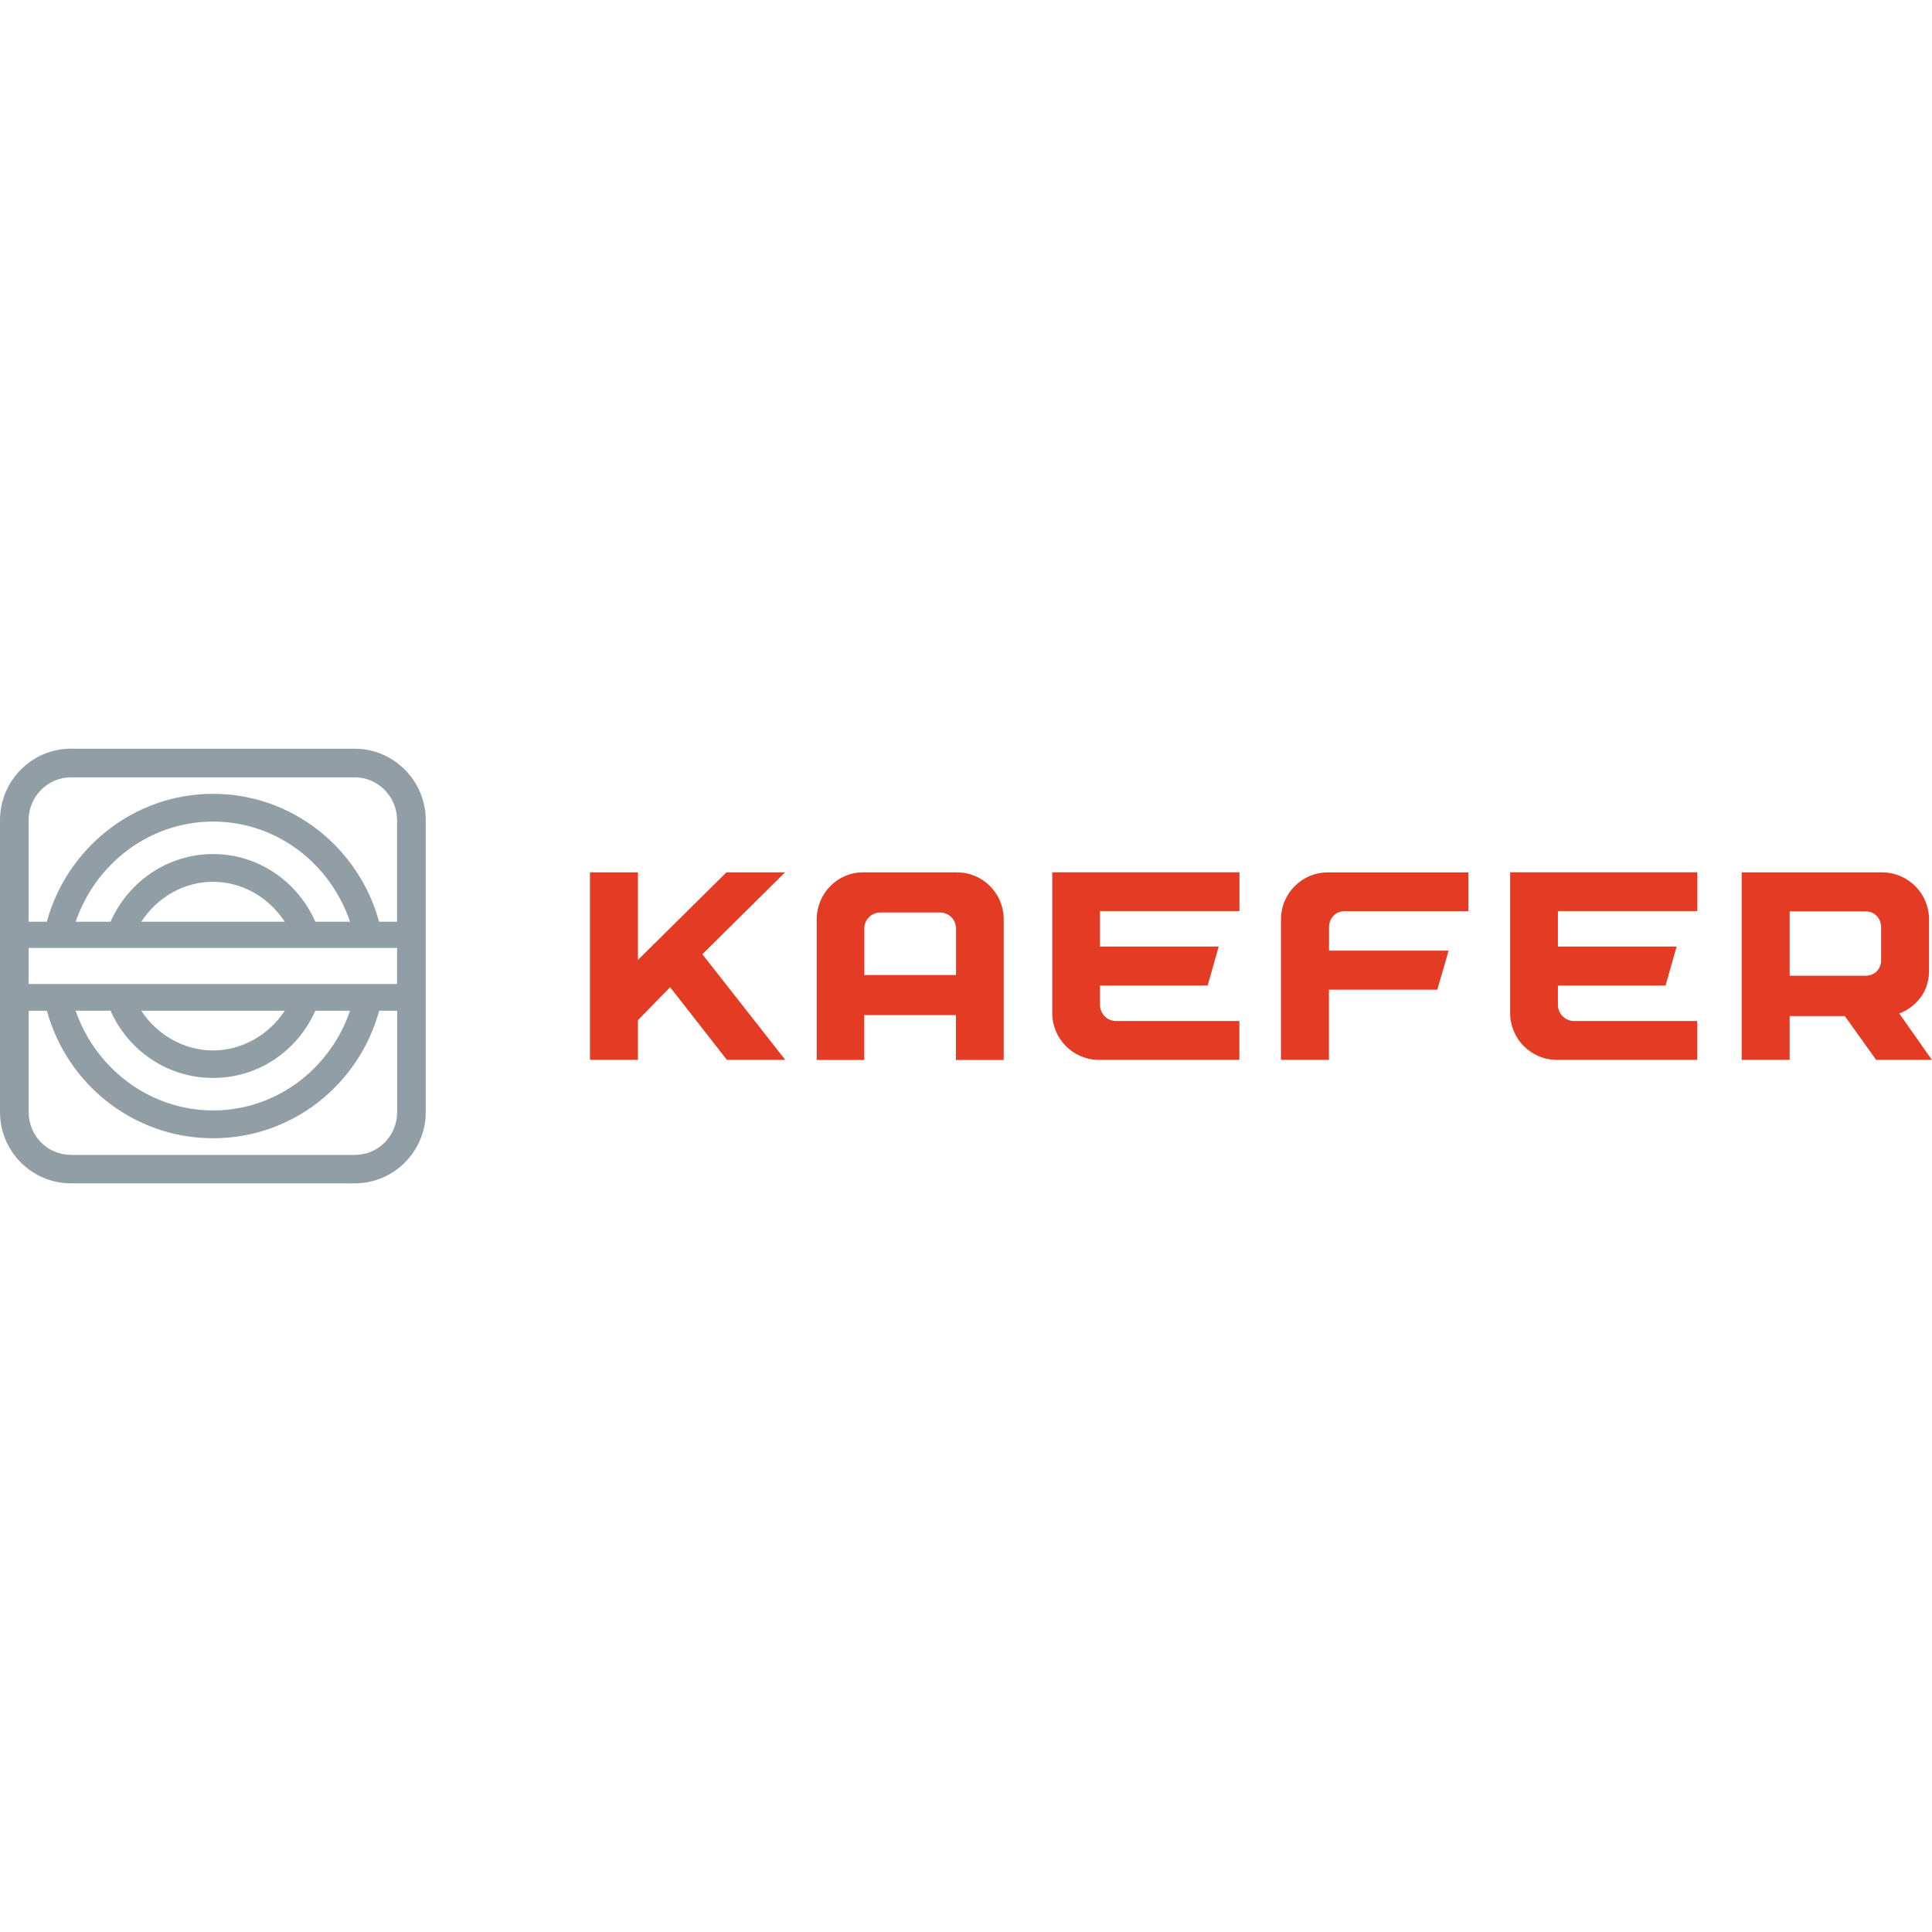 <?xml version="1.0" encoding="UTF-8"?>
<svg id="Layer_1" data-name="Layer 1" xmlns="http://www.w3.org/2000/svg" viewBox="0 0 248 248">
  <defs>
    <style>
      .cls-1 {
        fill: #929ea5;
      }

      .cls-2 {
        fill: #e43b25;
      }
    </style>
  </defs>
  <g>
    <polygon class="cls-2" points="93.31 136.05 86.02 126.72 81.89 130.95 81.89 136.05 75.73 136.05 75.73 111.98 81.89 111.98 81.89 123.22 93.25 111.98 100.77 111.98 90.16 122.49 100.8 136.05 93.31 136.05"/>
    <path class="cls-2" d="M122.83,111.98h0c3.33,0,6.01,2.69,6.01,6.03v18.05h-6.13v-5.76h-11.77v5.76h-6.1v-18.05c0-3.33,2.66-6.03,5.93-6.03h12.06ZM113.03,117.13h0c-1.16,0-2.08.9-2.08,2.06v5.97h11.77v-5.97c0-1.16-.93-2.06-2.05-2.06h-7.63Z"/>
    <path class="cls-2" d="M159.09,131.07h0v4.98h-18.01c-3.33,0-6.01-2.69-6.01-6.03v-18.05h24.03v4.98h-17.9v4.55h15.24l-1.42,5.01h-13.82v2.49c0,1.1.9,2.06,2.05,2.06h15.85Z"/>
    <path class="cls-2" d="M188.49,111.98h0v4.98h-15.87c-1.16,0-2.02.87-2.02,2.09v2.98h15.35l-1.45,5.01h-13.91v9.01h-6.16v-18.02c0-3.36,2.72-6.05,6.01-6.05,0,0,18.04,0,18.04,0Z"/>
    <path class="cls-2" d="M217.87,131.07h0v4.98h-18.01c-3.33,0-6.01-2.69-6.01-6.03v-18.05h24.03v4.98h-17.9v4.55h15.24l-1.42,5.01h-13.82v2.49c0,1.1.93,2.06,2.05,2.06h15.85Z"/>
    <path class="cls-2" d="M248,136.05h-7.17l-4.02-5.62h-7.08v5.62h-6.16v-24.07h18.01c3.35,0,6.04,2.72,6.04,6.03v6.63c0,3.33-2.49,4.98-3.82,5.45l4.19,5.97ZM241.47,123.22h0v-4.14c0-1.25-.84-2.09-2.02-2.09h-9.72v8.26h9.72c1.19,0,2.02-.84,2.02-2.03"/>
  </g>
  <path class="cls-1" d="M9.14,96.1h0C4.08,96.1,0,100.22,0,105.29v37.46C0,147.81,4.08,151.9,9.14,151.9h36.4c5,0,9.11-4.08,9.11-9.15v-37.46c0-5.07-4.11-9.18-9.11-9.18H9.14ZM3.67,118.32h0v-13.04c0-3.01,2.43-5.5,5.46-5.5h36.4c3.01,0,5.44,2.49,5.44,5.5v13.04h-2.31c-2.57-9.44-11.13-16.42-21.31-16.42s-18.76,6.98-21.34,16.42h-2.34ZM40.48,118.32h0c-2.26-5.13-7.29-8.69-13.13-8.69s-10.9,3.56-13.16,8.69h-4.48c2.54-7.44,9.48-12.86,17.64-12.86s15.06,5.39,17.58,12.86h-4.45ZM27.35,113.19h0c3.73,0,7.17,2,9.2,5.13h-18.42c2.05-3.13,5.44-5.13,9.22-5.13M3.67,121.68h47.3v4.63H3.67v-4.63ZM50.98,129.74h0v13.01c0,3.07-2.43,5.5-5.44,5.5H9.14c-3.04,0-5.46-2.43-5.46-5.5v-13.01h2.34c2.57,9.42,11.13,16.37,21.34,16.37s18.74-6.95,21.31-16.37c0,0,2.31,0,2.31,0ZM44.93,129.74h0c-2.52,7.44-9.45,12.8-17.58,12.8s-15.09-5.39-17.64-12.8h4.48c2.26,5.1,7.29,8.63,13.16,8.63s10.87-3.53,13.13-8.63c0,0,4.45,0,4.45,0ZM36.55,129.74h0c-2,3.07-5.46,5.1-9.2,5.1s-7.23-2.03-9.22-5.1c0,0,18.42,0,18.42,0Z"/>
</svg>